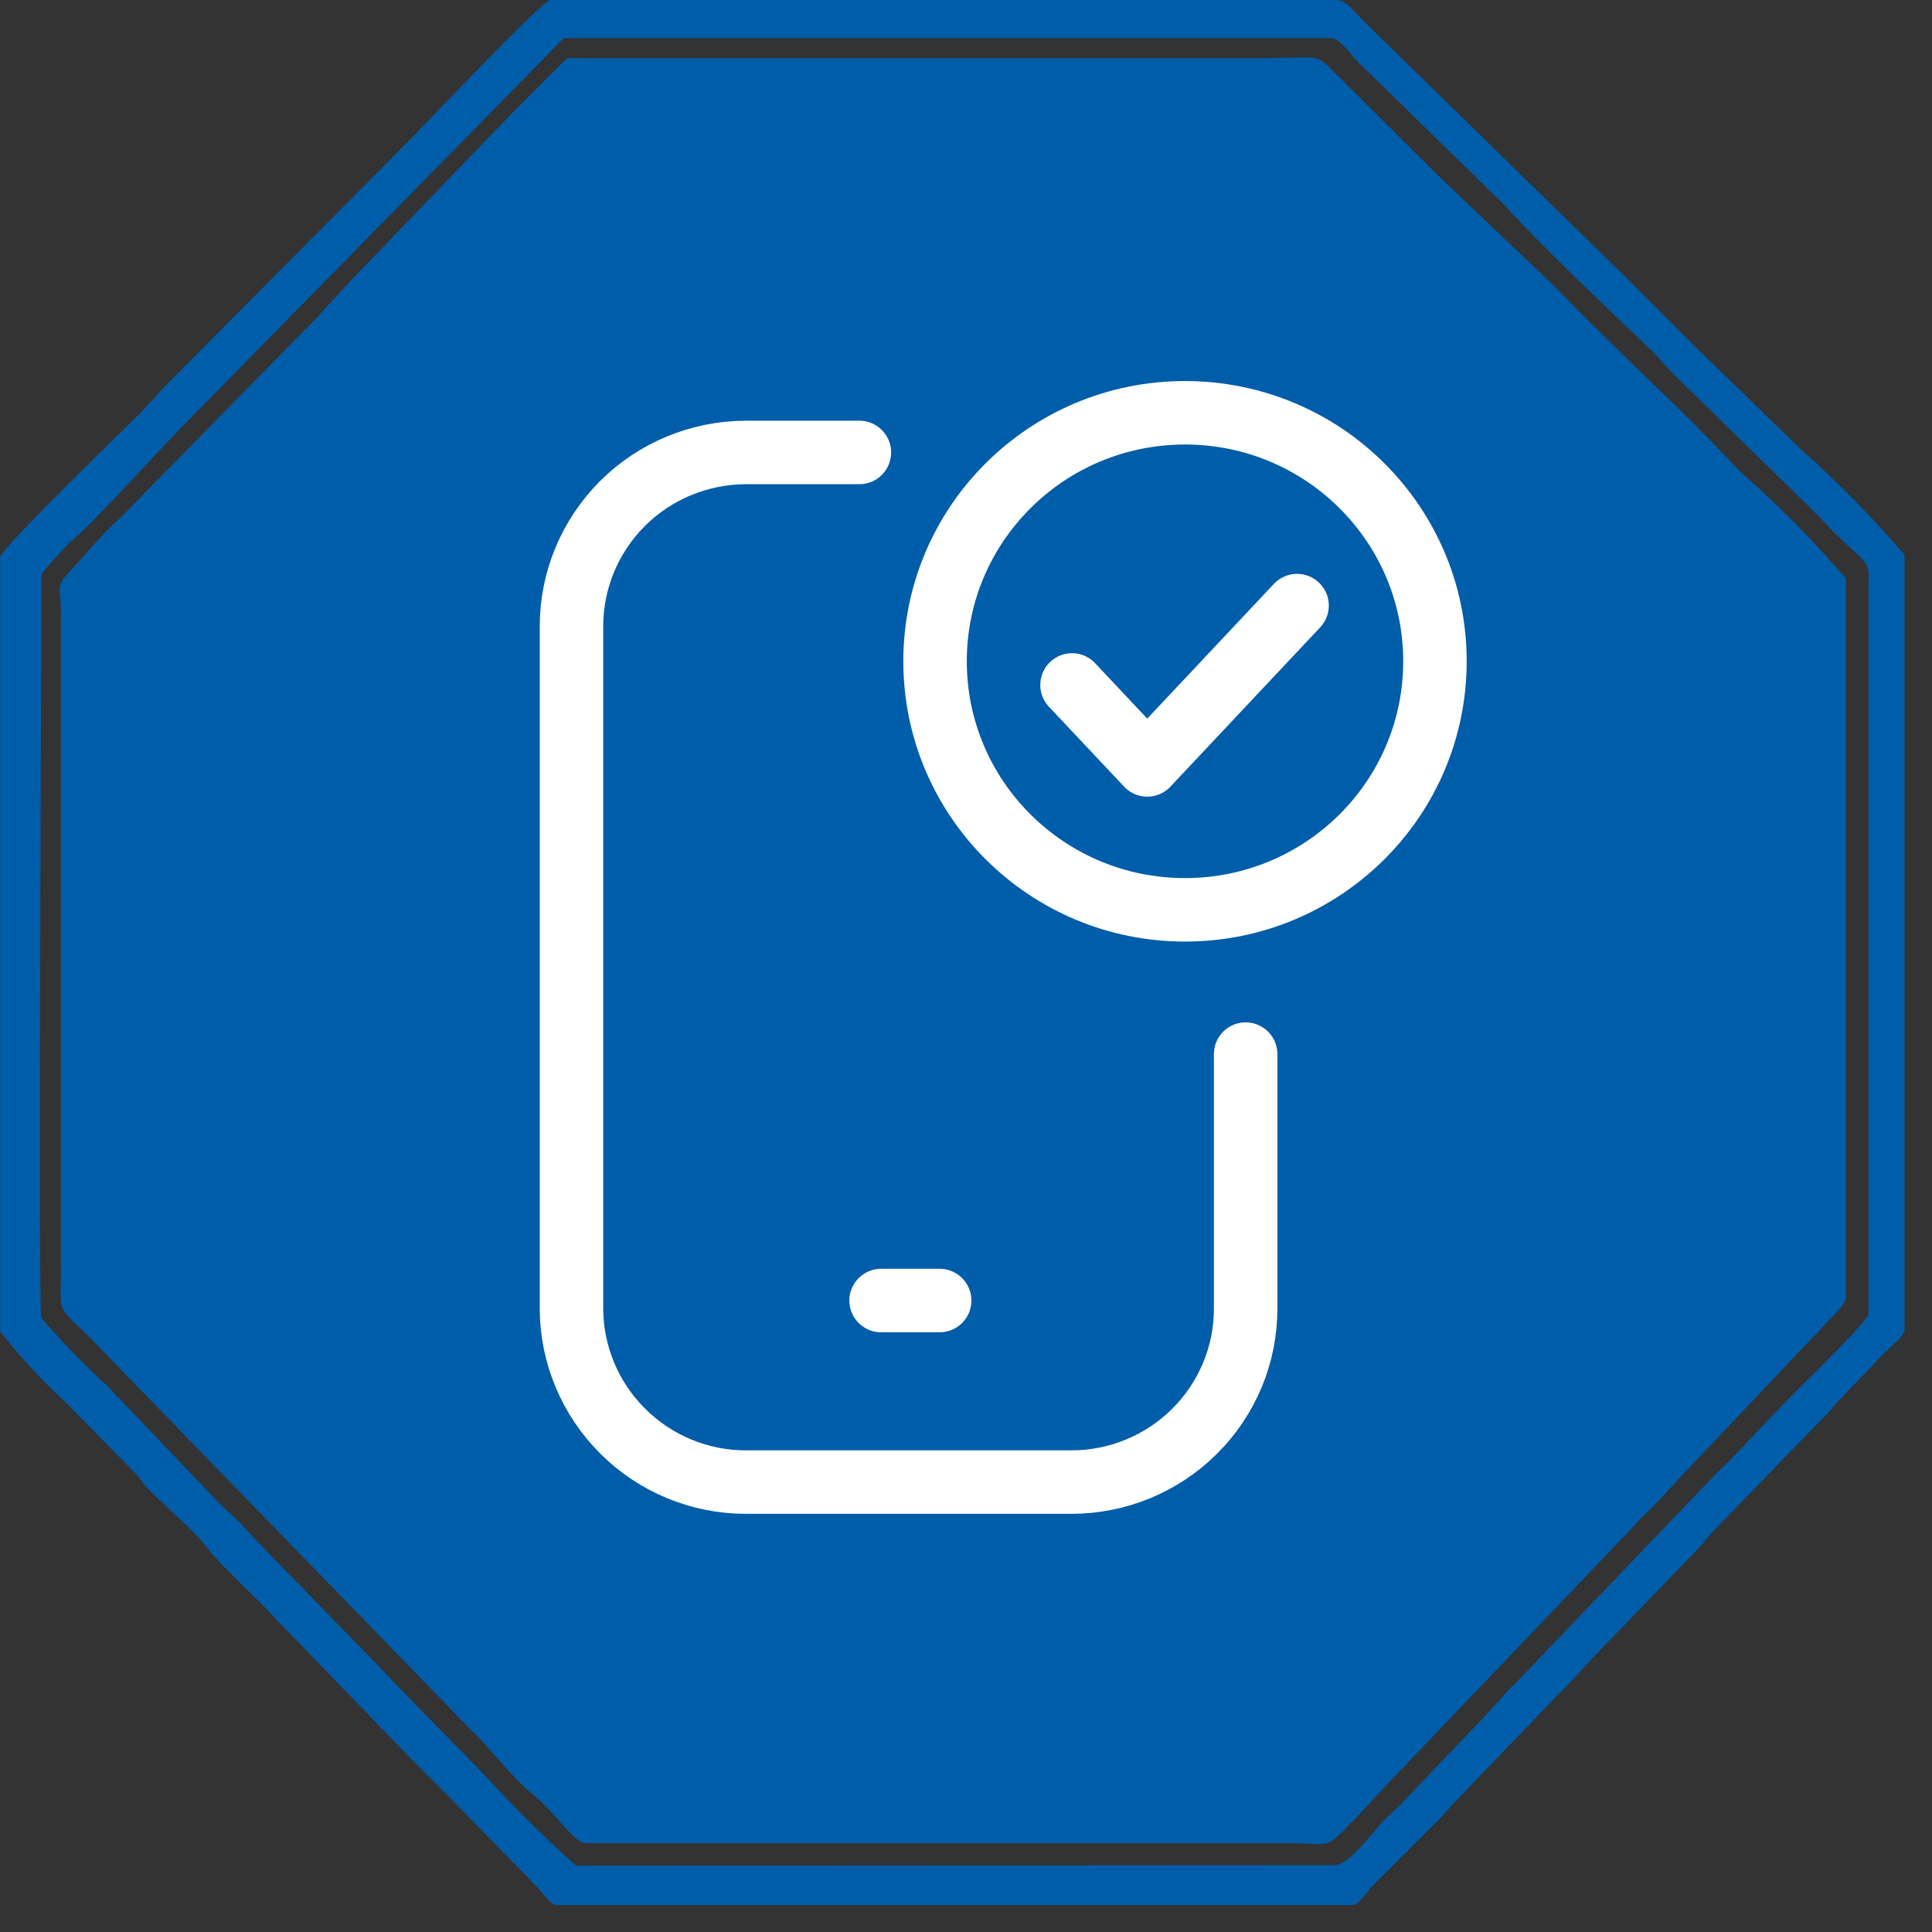 <svg width="70" height="70" viewBox="0 0 70 70" fill="none" xmlns="http://www.w3.org/2000/svg">
<rect x="0" y="0" width="70" height="70" fill="#333333" stroke="none"/>
<path fill-rule="evenodd" clip-rule="evenodd" d="M66.878 47.075V20.959C65.774 19.671 64.584 18.452 63.319 17.325C63.158 17.193 63.009 17.043 62.865 16.894C61.243 15.163 59.513 13.559 57.834 11.903C57.213 11.316 56.649 10.678 55.948 10.017L52.181 6.434L48.524 2.8C47.564 1.875 48.128 2.105 45.603 2.105H20.545L18.659 3.991L13.196 9.66C12.593 10.281 12.046 10.885 11.443 11.546L4.301 18.82C3.738 19.291 3.076 20.119 2.53 20.706C1.984 21.292 2.208 21.269 2.208 22.178V45.822C2.208 48.007 1.926 47.006 4.094 49.329L17.095 62.71C17.681 63.239 18.469 64.331 19.32 65.027C20.165 65.723 20.769 66.74 21.206 66.781H46.679C48.409 66.781 47.903 67.103 49.243 65.746C49.542 65.447 49.807 65.125 50.111 64.803L59.007 55.493L59.438 55.022C59.909 54.579 60.352 54.113 60.778 53.63L66.131 47.978C66.487 47.581 66.884 47.282 66.884 46.943V47.093L66.878 47.075Z" fill="#005DAA"/>
<path fill-rule="evenodd" clip-rule="evenodd" d="M20.867 67.591C19.711 66.562 18.613 65.475 17.572 64.331L14.369 61.053C13.294 59.904 12.201 58.828 11.126 57.701L9.505 56.045L8.734 55.217C8.453 54.918 8.171 54.711 7.906 54.424L3.876 50.203C3.036 49.438 2.243 48.616 1.501 47.754C1.369 47.507 1.501 24.029 1.501 21.66C1.501 20.758 1.386 20.89 1.857 20.378C2.329 19.872 2.363 19.791 2.651 19.55C3.554 18.779 6.003 16.025 7.078 14.973L20.43 1.38H48.202C48.524 1.38 48.881 1.886 49.105 2.151L54.51 7.429C55.827 8.901 58.276 11.195 59.863 12.725C60.145 13.007 60.392 13.311 60.674 13.593L65.665 18.475C65.947 18.739 66.177 19.021 66.459 19.303C67.833 20.619 67.701 20.28 67.701 21.321V47.587C67.701 47.886 64.929 50.525 64.515 50.98L62.916 52.658C62.635 52.958 62.353 53.205 62.071 53.504L54.855 61.042C54.573 61.289 54.309 61.629 54.044 61.91L53.648 62.342L50.842 65.28C50.577 65.561 50.295 65.791 50.031 66.073C49.766 66.355 48.881 67.58 48.352 67.58L20.861 67.597L20.867 67.591ZM0.006 20.188V48.242C0.753 49.191 1.581 50.083 2.473 50.899L4.997 53.481C5.129 53.63 5.129 53.688 5.261 53.837C5.848 54.458 7.147 55.551 7.504 56.08C8.2 56.948 9.39 57.966 10.011 58.679L15.025 63.859L16.29 65.124L19.475 68.385C19.642 68.552 19.93 69.023 20.171 69.023H49.002C49.226 69.023 49.49 68.592 49.64 68.419L50.278 67.781L52.164 65.895C52.411 65.648 52.52 65.481 52.768 65.234L56.534 61.312C56.988 60.881 57.328 60.467 57.759 60.013L61.525 56.114C61.772 55.867 61.864 55.683 62.111 55.436L65.878 51.554C66.108 51.336 66.32 51.1 66.516 50.859L68.08 49.22C68.344 48.921 69.006 48.409 69.006 48.185V20.108C68.051 18.986 67.034 17.923 65.953 16.922C65.705 16.658 65.521 16.543 65.291 16.319L61.41 12.552L58.846 9.988L49.818 1.167L49.197 0.546C48.99 0.339 48.766 0 48.404 0H19.935C19.671 0 15.203 4.709 14.921 4.991L6.181 13.789C5.727 14.243 5.388 14.657 4.957 15.088C4.525 15.519 0 19.895 0 20.211V20.171L0.006 20.188Z" fill="#005DAA"/>
<path d="M45.132 38.192V47.42C45.132 49.088 44.465 50.681 43.281 51.859C42.096 53.038 40.492 53.699 38.819 53.699H27.02C25.346 53.699 23.742 53.032 22.563 51.854C21.379 50.675 20.712 49.082 20.706 47.42V22.69C20.706 21.022 21.373 19.424 22.552 18.245C23.731 17.066 25.341 16.399 27.02 16.393H31.137" stroke="white" stroke-width="2.3" stroke-linecap="round" stroke-linejoin="round"/>
<path d="M31.924 47.121H34.046" stroke="white" stroke-width="2.3" stroke-linecap="round" stroke-linejoin="round"/>
<path d="M38.841 24.817L41.567 27.715L46.995 21.942" stroke="white" stroke-width="2.3" stroke-linecap="round" stroke-linejoin="round"/>
<path d="M42.935 32.965C47.938 32.965 51.991 28.934 51.991 23.96C51.991 18.987 47.938 14.956 42.935 14.956C37.933 14.956 33.879 18.987 33.879 23.96C33.879 28.934 37.933 32.965 42.935 32.965Z" stroke="white" stroke-width="2.3" stroke-linecap="round" stroke-linejoin="round"/>
</svg>
